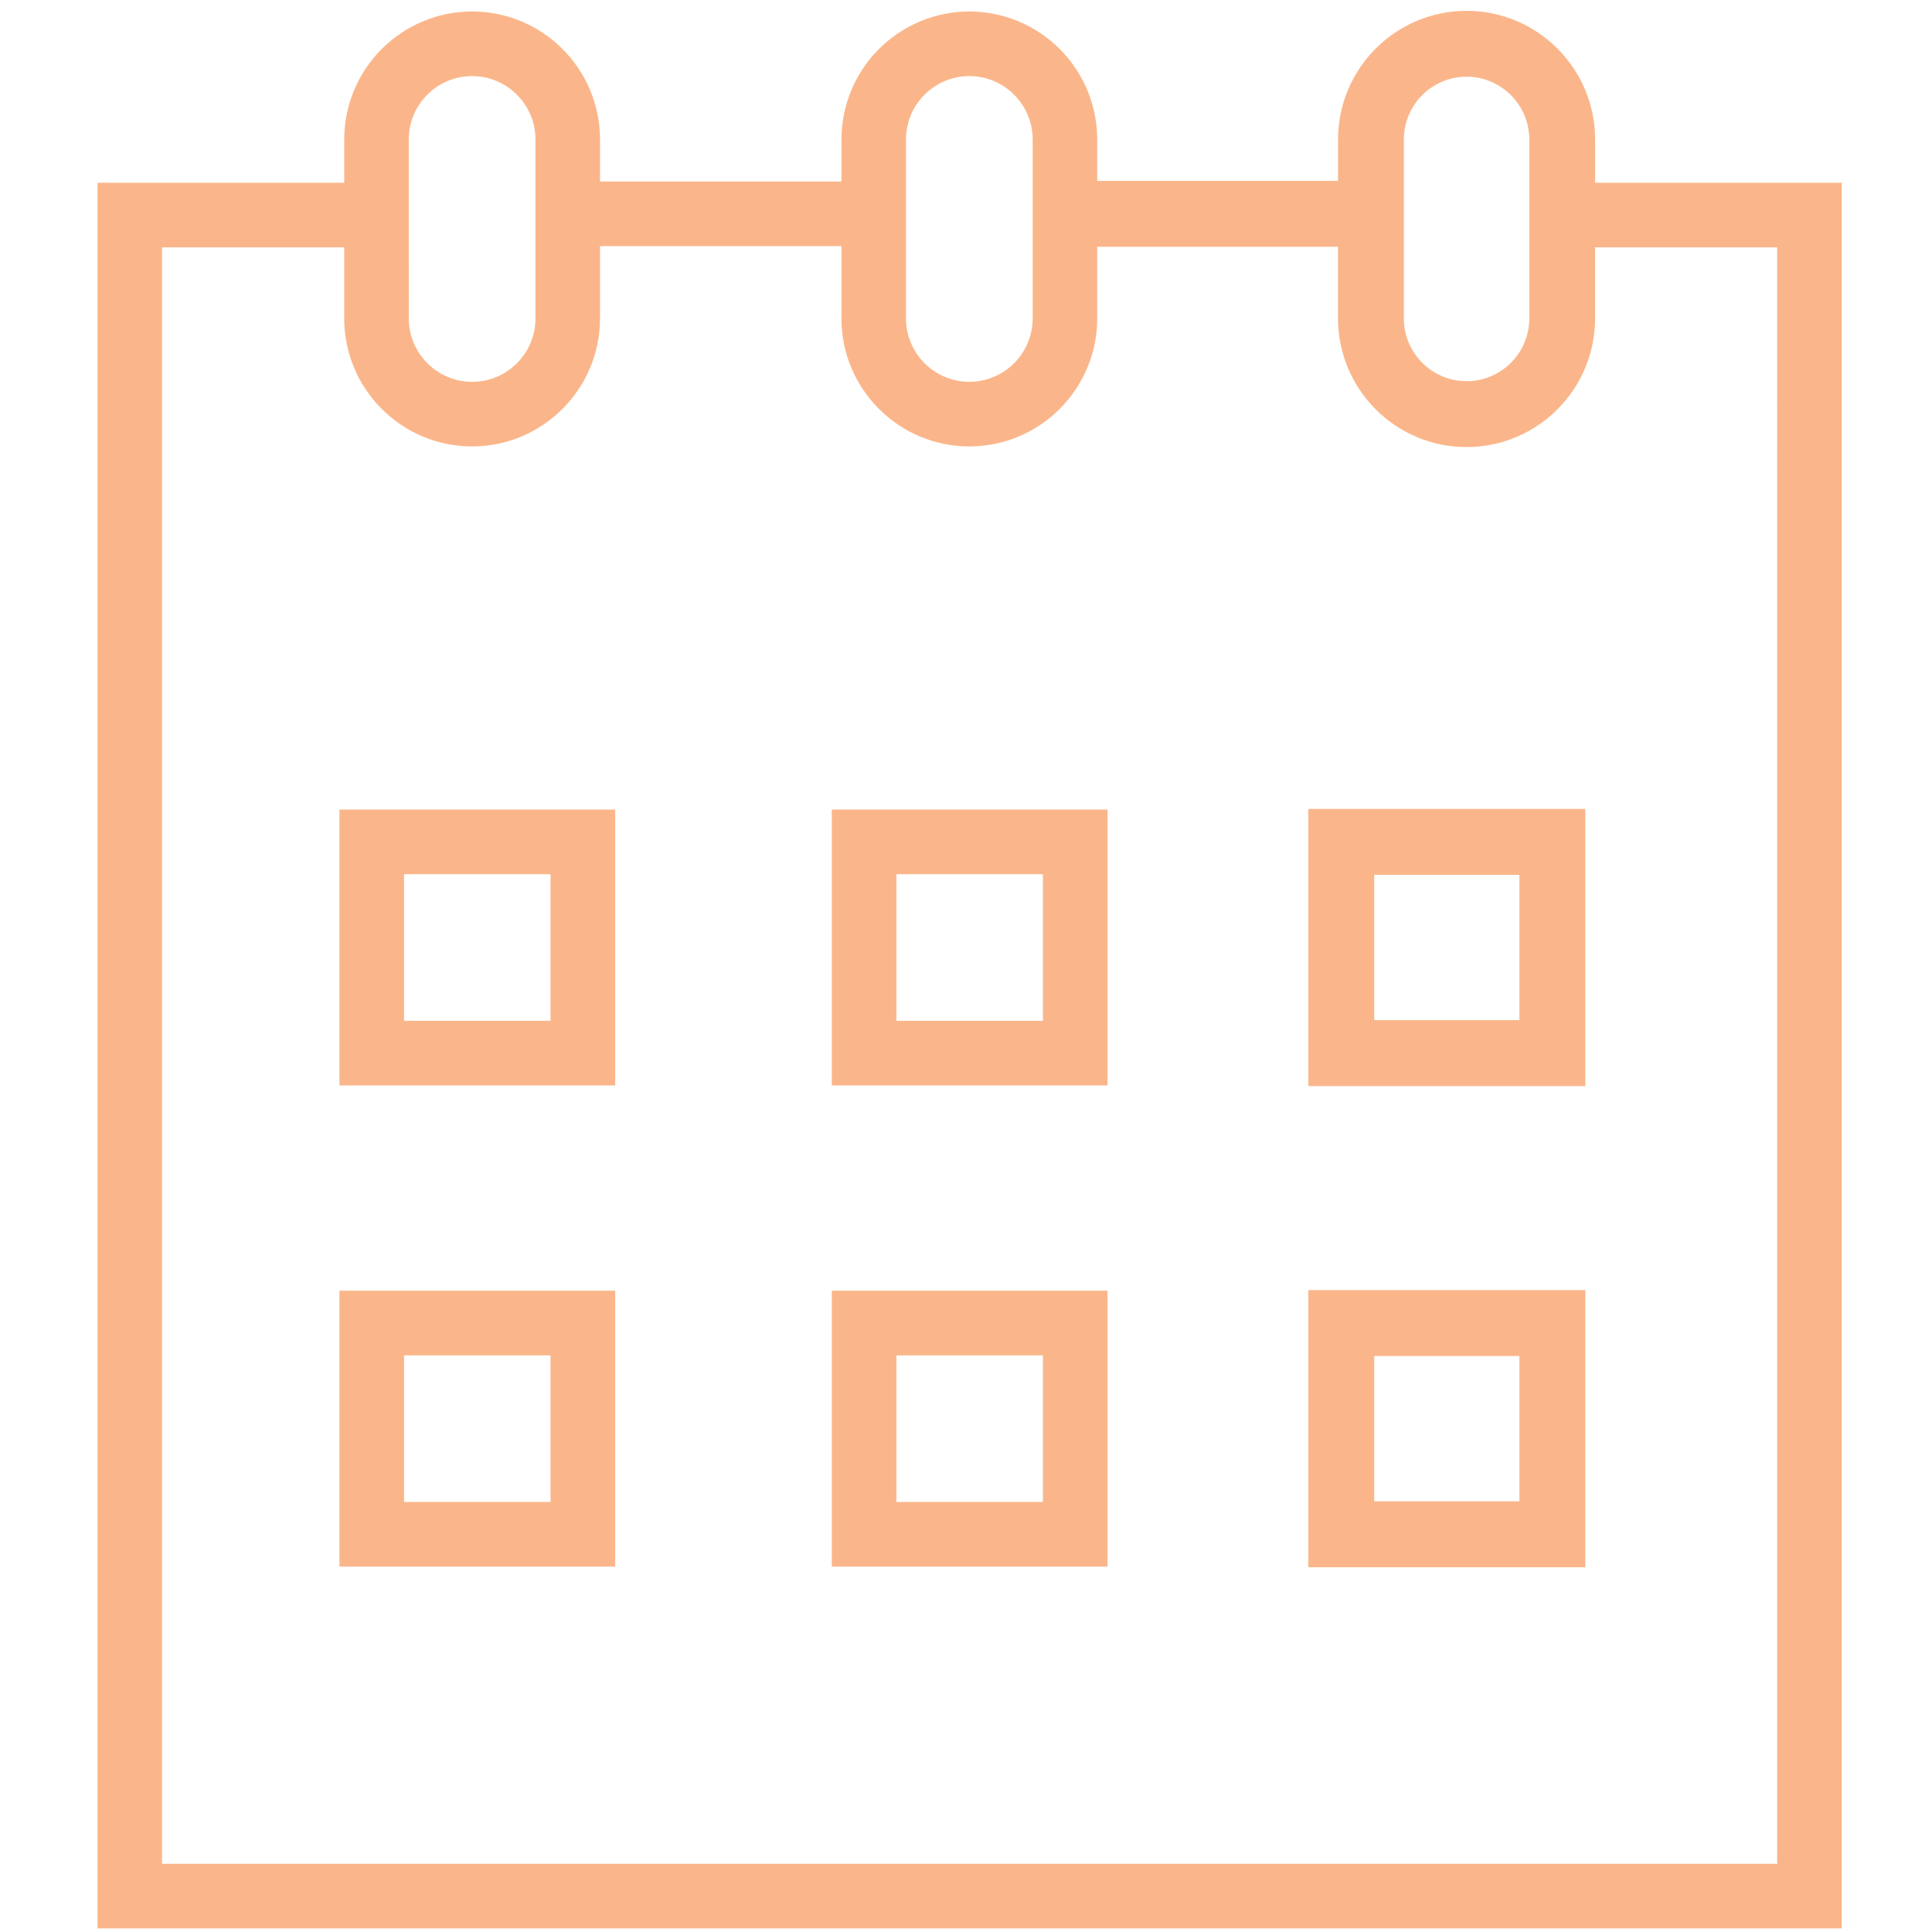 <?xml version="1.0" encoding="UTF-8"?> <svg xmlns="http://www.w3.org/2000/svg" width="535" height="535" viewBox="0 0 535 535" fill="none"><path fill-rule="evenodd" clip-rule="evenodd" d="M94 300.575H170.349V224.179H94V300.575ZM111.891 242.083H152.457V282.677H111.891V242.083ZM230.338 300.575H306.687V224.179H230.338V300.575ZM248.23 242.083H288.796V282.677H248.23V242.083ZM362.3 300.754H439V224H362.3V300.754ZM380.543 242.256H420.751V282.492H380.543V242.256ZM94 433.821H170.349V357.419H94V433.821ZM111.891 375.323H152.457V415.917H111.891V375.323ZM230.338 433.821H306.687V357.419H230.338V433.821ZM248.23 375.323H288.796V415.917H248.23V375.323ZM362.3 434H439V357.24H362.3V434ZM380.543 375.502H420.751V415.738H380.543V375.502Z" fill="#FAB68A"></path><path fill-rule="evenodd" clip-rule="evenodd" d="M441.712 50.598V38.624C441.712 18.981 425.744 3 406.118 3C386.491 3 370.523 18.981 370.523 38.624V50.086H303.838V38.624C303.829 29.226 300.095 20.216 293.455 13.571C286.815 6.926 277.813 3.188 268.423 3.179C259.033 3.188 250.03 6.926 243.39 13.571C236.75 20.216 233.016 29.226 233.007 38.624V50.264H166.155V38.624C166.155 19.077 150.264 3.179 130.739 3.179C111.214 3.179 95.323 19.083 95.323 38.624V50.598H27V534H510V50.598H441.712ZM388.75 38.624C388.75 29.041 396.543 21.241 406.118 21.241C415.693 21.241 423.486 29.041 423.486 38.624V88.178C423.486 97.761 415.693 105.561 406.118 105.561C396.543 105.561 388.75 97.761 388.75 88.178V38.624ZM250.881 38.624C250.881 28.94 258.752 21.069 268.423 21.069C278.093 21.069 285.964 28.946 285.964 38.624V88.178C285.959 92.833 284.109 97.296 280.821 100.587C277.532 103.878 273.073 105.729 268.423 105.734C263.772 105.729 259.313 103.878 256.024 100.587C252.736 97.296 250.886 92.833 250.881 88.178V38.624ZM113.192 38.624C113.192 28.94 121.063 21.069 130.733 21.069C140.403 21.069 148.28 28.94 148.28 38.624V88.178C148.28 97.863 140.409 105.734 130.739 105.734C121.069 105.734 113.198 97.857 113.198 88.178L113.192 38.624ZM492.125 516.11H44.875V68.488H95.317V88.178C95.317 107.726 111.208 123.624 130.733 123.624C150.258 123.624 166.155 107.726 166.155 88.178V68.154H233.007V88.178C233.007 107.726 248.897 123.624 268.423 123.624C287.948 123.624 303.838 107.72 303.838 88.178V68.333H370.517V88.178C370.517 107.821 386.485 123.803 406.112 123.803C425.738 123.803 441.707 107.821 441.707 88.178V68.488H492.119L492.125 516.11Z" fill="#FAB68A"></path></svg> 